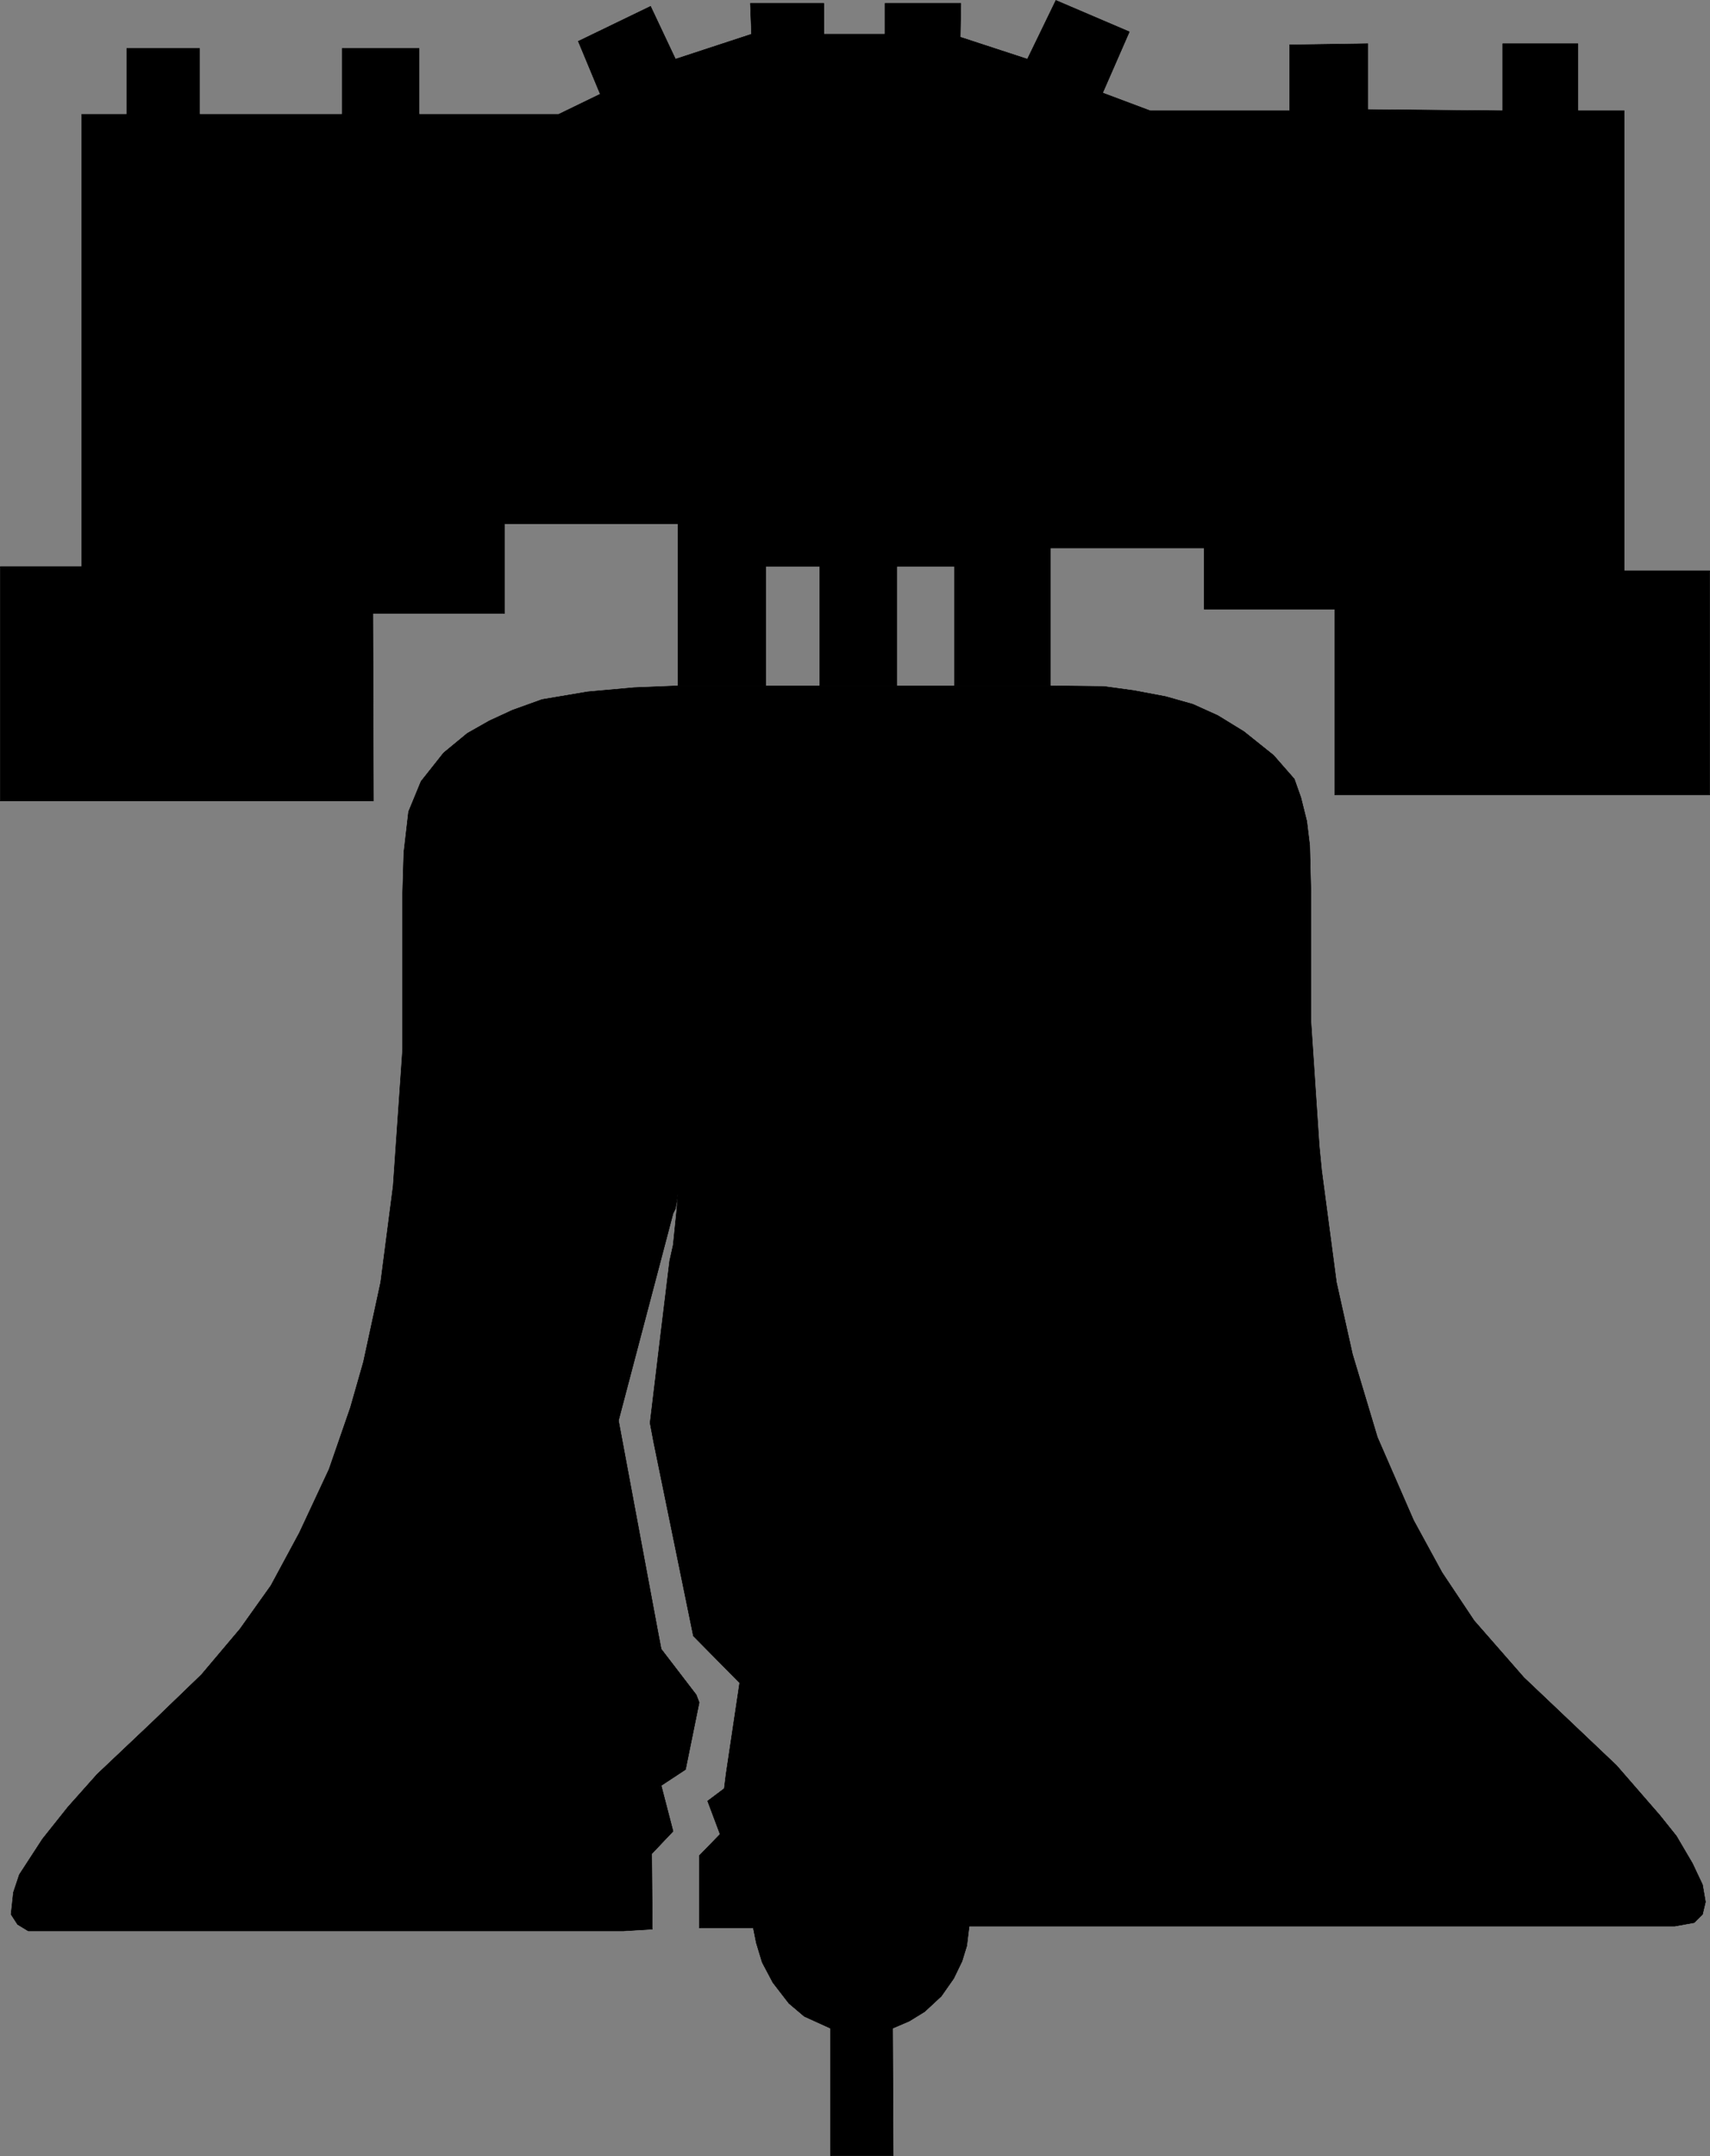 <?xml version="1.0" encoding="UTF-8" standalone="no"?>
<svg
   version="1.0"
   width="123.224mm"
   height="155.326mm"
   id="svg6"
   sodipodi:docname="Liberty Bell 2.wmf"
   xmlns:inkscape="http://www.inkscape.org/namespaces/inkscape"
   xmlns:sodipodi="http://sodipodi.sourceforge.net/DTD/sodipodi-0.dtd"
   xmlns="http://www.w3.org/2000/svg"
   xmlns:svg="http://www.w3.org/2000/svg">
  <rect width="100%" height="100%" fill="#808080" stroke="none"/>
  <sodipodi:namedview
     id="namedview6"
     pagecolor="#ffffff"
     bordercolor="#000000"
     borderopacity="0.25"
     inkscape:showpageshadow="2"
     inkscape:pageopacity="0.0"
     inkscape:pagecheckerboard="0"
     inkscape:deskcolor="#d1d1d1"
     inkscape:document-units="mm" />
  <defs
     id="defs1">
    <pattern
       id="WMFhbasepattern"
       patternUnits="userSpaceOnUse"
       width="6"
       height="6"
       x="0"
       y="0" />
  </defs>
  <path
     style="fill:none;stroke:#ffffff;stroke-width:0.162px;stroke-linecap:round;stroke-linejoin:round;stroke-miterlimit:4;stroke-dasharray:none;stroke-opacity:1"
     d="m 184.626,186.719 v -44.114 h -47.187 v 24.4 h -35.875 l 0.162,51.063 H 0.081 V 154.239 H 22.22 V 31.106 h 12.281 V 13.17 H 54.378 V 31.106 H 93.161 V 13.17 h 21.008 v 17.937 h 37.976 l 11.312,-5.494 -5.979,-14.382 19.715,-9.534 6.787,14.382 20.685,-6.787 -0.323,-8.403 h 20.038 V 9.291 h 16.645 V 0.889 h 20.685 l -0.162,9.211 18.261,5.979 7.757,-15.998 20.038,8.564 -7.272,16.644 12.928,4.848 h 37.976 V 12.2 l 21.331,-0.323 v 17.937 l 36.683,0.323 V 11.877 h 20.523 v 18.26 h 12.605 V 155.37 h 23.27 V 216.451 H 363.516 V 165.873 H 327.964 V 149.229 h -41.854 v 37.489 h -26.179 v -32.48 h -15.675 v 32.48 h -21.008 v -32.48 h -14.705 v 32.48 h -23.917 v 0"
     id="path1" />
  <path
     style="fill:none;stroke:#ffffff;stroke-width:0.162px;stroke-linecap:round;stroke-linejoin:round;stroke-miterlimit:4;stroke-dasharray:none;stroke-opacity:1"
     d="m 184.626,186.719 -11.958,0.485 -12.605,1.131 -12.443,2.101 -8.08,2.909 -6.302,2.909 -5.979,3.393 -6.464,5.332 -6.141,7.756 -3.394,8.241 -1.293,11.15 -0.323,10.988 v 42.498 l -2.586,37.328 -3.394,26.178 -4.686,21.653 -3.555,12.443 -5.818,16.805 -8.08,17.29 -7.757,14.382 -8.403,11.796 -10.504,12.443 -13.413,12.927 -15.029,14.22 -7.918,8.888 -6.949,8.726 -6.302,9.695 -1.616,4.848 -0.646,5.979 1.778,2.747 2.909,1.778 H 169.759 l 7.918,-0.485 -0.162,-20.522 5.818,-6.14 -3.232,-12.443 6.626,-4.363 3.717,-18.26 -0.808,-2.101 -9.534,-12.443 -0.808,-4.201 -10.827,-58.011 2.424,-9.211 12.443,-47.185 0.646,-1.293 0.646,-3.878 -0.323,4.201 -0.97,9.534 -0.97,4.363 -2.262,18.583 -3.07,25.531 0.97,5.171 10.827,52.84 12.605,12.766 -3.717,24.885 -0.485,3.878 -4.525,3.393 3.394,9.049 -5.656,5.817 v 19.714 h 14.705 l 0.808,4.04 1.616,5.333 2.909,5.494 4.363,5.656 4.202,3.555 7.11,3.232 v 34.742 h 17.129 l -0.162,-34.742 4.525,-1.939 4.202,-2.585 4.525,-4.201 3.394,-4.848 2.262,-4.686 1.293,-4.201 0.646,-5.333 h 192.141 l 5.333,-0.97 2.262,-2.262 0.808,-3.393 -0.808,-4.686 -2.747,-5.817 -4.363,-7.433 -4.525,-5.656 -11.797,-13.574 -25.209,-23.915 -13.574,-15.513 -8.726,-13.089 -7.757,-14.22 -9.857,-22.623 -6.787,-22.623 -4.363,-19.553 -4.04,-30.541 -0.646,-6.625 -2.262,-33.934 v -34.904 l -0.323,-12.927 -0.808,-6.625 -1.616,-6.464 -1.778,-5.009 -5.656,-6.464 -8.08,-6.464 -7.11,-4.363 -6.787,-3.07 -7.434,-2.101 -8.565,-1.616 -8.242,-1.131 -14.544,-0.162 h -26.179 -15.675 -21.008 -14.705 -23.917 v 0"
     id="path2" />
  <path
     style="fill:#000000;fill-opacity:1;fill-rule:evenodd;stroke:none"
     d="m 184.626,186.719 v -44.114 h -47.187 v 24.4 h -35.875 l 0.162,51.063 H 0.081 V 154.239 H 22.22 V 31.106 h 12.281 V 13.17 H 54.378 V 31.106 H 93.161 V 13.17 h 21.008 v 17.937 h 37.976 l 11.312,-5.494 -5.979,-14.382 19.715,-9.534 6.787,14.382 20.685,-6.787 -0.323,-8.403 h 20.038 V 9.291 h 16.645 V 0.889 h 20.685 l -0.162,9.211 18.261,5.979 7.757,-15.998 20.038,8.564 -7.272,16.644 12.928,4.848 h 37.976 V 12.2 l 21.331,-0.323 v 17.937 l 36.683,0.323 V 11.877 h 20.523 v 18.26 h 12.605 V 155.37 h 23.27 V 216.451 H 363.516 V 165.873 H 327.964 V 149.229 h -41.854 v 37.489 h -26.179 v -32.48 h -15.675 v 32.48 h -21.008 v -32.48 h -14.705 v 32.48 z"
     id="path3" />
  <path
     style="fill:none;stroke:#000000;stroke-width:0.162px;stroke-linecap:round;stroke-linejoin:round;stroke-miterlimit:4;stroke-dasharray:none;stroke-opacity:1"
     d="m 184.626,186.719 v -44.114 h -47.187 v 24.4 h -35.875 l 0.162,51.063 H 0.081 V 154.239 H 22.22 V 31.106 h 12.281 V 13.17 H 54.378 V 31.106 H 93.161 V 13.17 h 21.008 v 17.937 h 37.976 l 11.312,-5.494 -5.979,-14.382 19.715,-9.534 6.787,14.382 20.685,-6.787 -0.323,-8.403 h 20.038 V 9.291 h 16.645 V 0.889 h 20.685 l -0.162,9.211 18.261,5.979 7.757,-15.998 20.038,8.564 -7.272,16.644 12.928,4.848 h 37.976 V 12.2 l 21.331,-0.323 v 17.937 l 36.683,0.323 V 11.877 h 20.523 v 18.26 h 12.605 V 155.37 h 23.27 V 216.451 H 363.516 V 165.873 H 327.964 V 149.229 h -41.854 v 37.489 h -26.179 v -32.48 h -15.675 v 32.48 h -21.008 v -32.48 h -14.705 v 32.48 h -23.917 v 0"
     id="path4" />
  <path
     style="fill:#000000;fill-opacity:1;fill-rule:evenodd;stroke:none"
     d="m 184.626,186.719 -11.958,0.485 -12.605,1.131 -12.443,2.101 -8.08,2.909 -6.302,2.909 -5.979,3.393 -6.464,5.332 -6.141,7.756 -3.394,8.241 -1.293,11.15 -0.323,10.988 v 42.498 l -2.586,37.328 -3.394,26.178 -4.686,21.653 -3.555,12.443 -5.818,16.805 -8.08,17.29 -7.757,14.382 -8.403,11.796 -10.504,12.443 -13.413,12.927 -15.029,14.22 -7.918,8.888 -6.949,8.726 -6.302,9.695 -1.616,4.848 -0.646,5.979 1.778,2.747 2.909,1.778 H 169.759 l 7.918,-0.485 -0.162,-20.522 5.818,-6.14 -3.232,-12.443 6.626,-4.363 3.717,-18.26 -0.808,-2.101 -9.534,-12.443 -0.808,-4.201 -10.827,-58.011 2.424,-9.211 12.443,-47.185 0.646,-1.293 0.646,-3.878 -0.323,4.201 -0.97,9.534 -0.97,4.363 -2.262,18.583 -3.07,25.531 0.97,5.171 10.827,52.84 12.605,12.766 -3.717,24.885 -0.485,3.878 -4.525,3.393 3.394,9.049 -5.656,5.817 v 19.714 h 14.705 l 0.808,4.04 1.616,5.333 2.909,5.494 4.363,5.656 4.202,3.555 7.11,3.232 v 34.742 h 17.129 l -0.162,-34.742 4.525,-1.939 4.202,-2.585 4.525,-4.201 3.394,-4.848 2.262,-4.686 1.293,-4.201 0.646,-5.333 h 192.141 l 5.333,-0.97 2.262,-2.262 0.808,-3.393 -0.808,-4.686 -2.747,-5.817 -4.363,-7.433 -4.525,-5.656 -11.797,-13.574 -25.209,-23.915 -13.574,-15.513 -8.726,-13.089 -7.757,-14.22 -9.857,-22.623 -6.787,-22.623 -4.363,-19.553 -4.04,-30.541 -0.646,-6.625 -2.262,-33.934 v -34.904 l -0.323,-12.927 -0.808,-6.625 -1.616,-6.464 -1.778,-5.009 -5.656,-6.464 -8.08,-6.464 -7.11,-4.363 -6.787,-3.07 -7.434,-2.101 -8.565,-1.616 -8.242,-1.131 -14.544,-0.162 h -26.179 -15.675 -21.008 -14.705 z"
     id="path5" />
  <path
     style="fill:none;stroke:#000000;stroke-width:0.162px;stroke-linecap:round;stroke-linejoin:round;stroke-miterlimit:4;stroke-dasharray:none;stroke-opacity:1"
     d="m 184.626,186.719 -11.958,0.485 -12.605,1.131 -12.443,2.101 -8.08,2.909 -6.302,2.909 -5.979,3.393 -6.464,5.332 -6.141,7.756 -3.394,8.241 -1.293,11.15 -0.323,10.988 v 42.498 l -2.586,37.328 -3.394,26.178 -4.686,21.653 -3.555,12.443 -5.818,16.805 -8.08,17.29 -7.757,14.382 -8.403,11.796 -10.504,12.443 -13.413,12.927 -15.029,14.22 -7.918,8.888 -6.949,8.726 -6.302,9.695 -1.616,4.848 -0.646,5.979 1.778,2.747 2.909,1.778 H 169.759 l 7.918,-0.485 -0.162,-20.522 5.818,-6.14 -3.232,-12.443 6.626,-4.363 3.717,-18.26 -0.808,-2.101 -9.534,-12.443 -0.808,-4.201 -10.827,-58.011 2.424,-9.211 12.443,-47.185 0.646,-1.293 0.646,-3.878 -0.323,4.201 -0.97,9.534 -0.97,4.363 -2.262,18.583 -3.07,25.531 0.97,5.171 10.827,52.84 12.605,12.766 -3.717,24.885 -0.485,3.878 -4.525,3.393 3.394,9.049 -5.656,5.817 v 19.714 h 14.705 l 0.808,4.04 1.616,5.333 2.909,5.494 4.363,5.656 4.202,3.555 7.11,3.232 v 34.742 h 17.129 l -0.162,-34.742 4.525,-1.939 4.202,-2.585 4.525,-4.201 3.394,-4.848 2.262,-4.686 1.293,-4.201 0.646,-5.333 h 192.141 l 5.333,-0.97 2.262,-2.262 0.808,-3.393 -0.808,-4.686 -2.747,-5.817 -4.363,-7.433 -4.525,-5.656 -11.797,-13.574 -25.209,-23.915 -13.574,-15.513 -8.726,-13.089 -7.757,-14.22 -9.857,-22.623 -6.787,-22.623 -4.363,-19.553 -4.04,-30.541 -0.646,-6.625 -2.262,-33.934 v -34.904 l -0.323,-12.927 -0.808,-6.625 -1.616,-6.464 -1.778,-5.009 -5.656,-6.464 -8.08,-6.464 -7.11,-4.363 -6.787,-3.07 -7.434,-2.101 -8.565,-1.616 -8.242,-1.131 -14.544,-0.162 h -26.179 -15.675 -21.008 -14.705 -23.917 v 0"
     id="path6" />
</svg>
